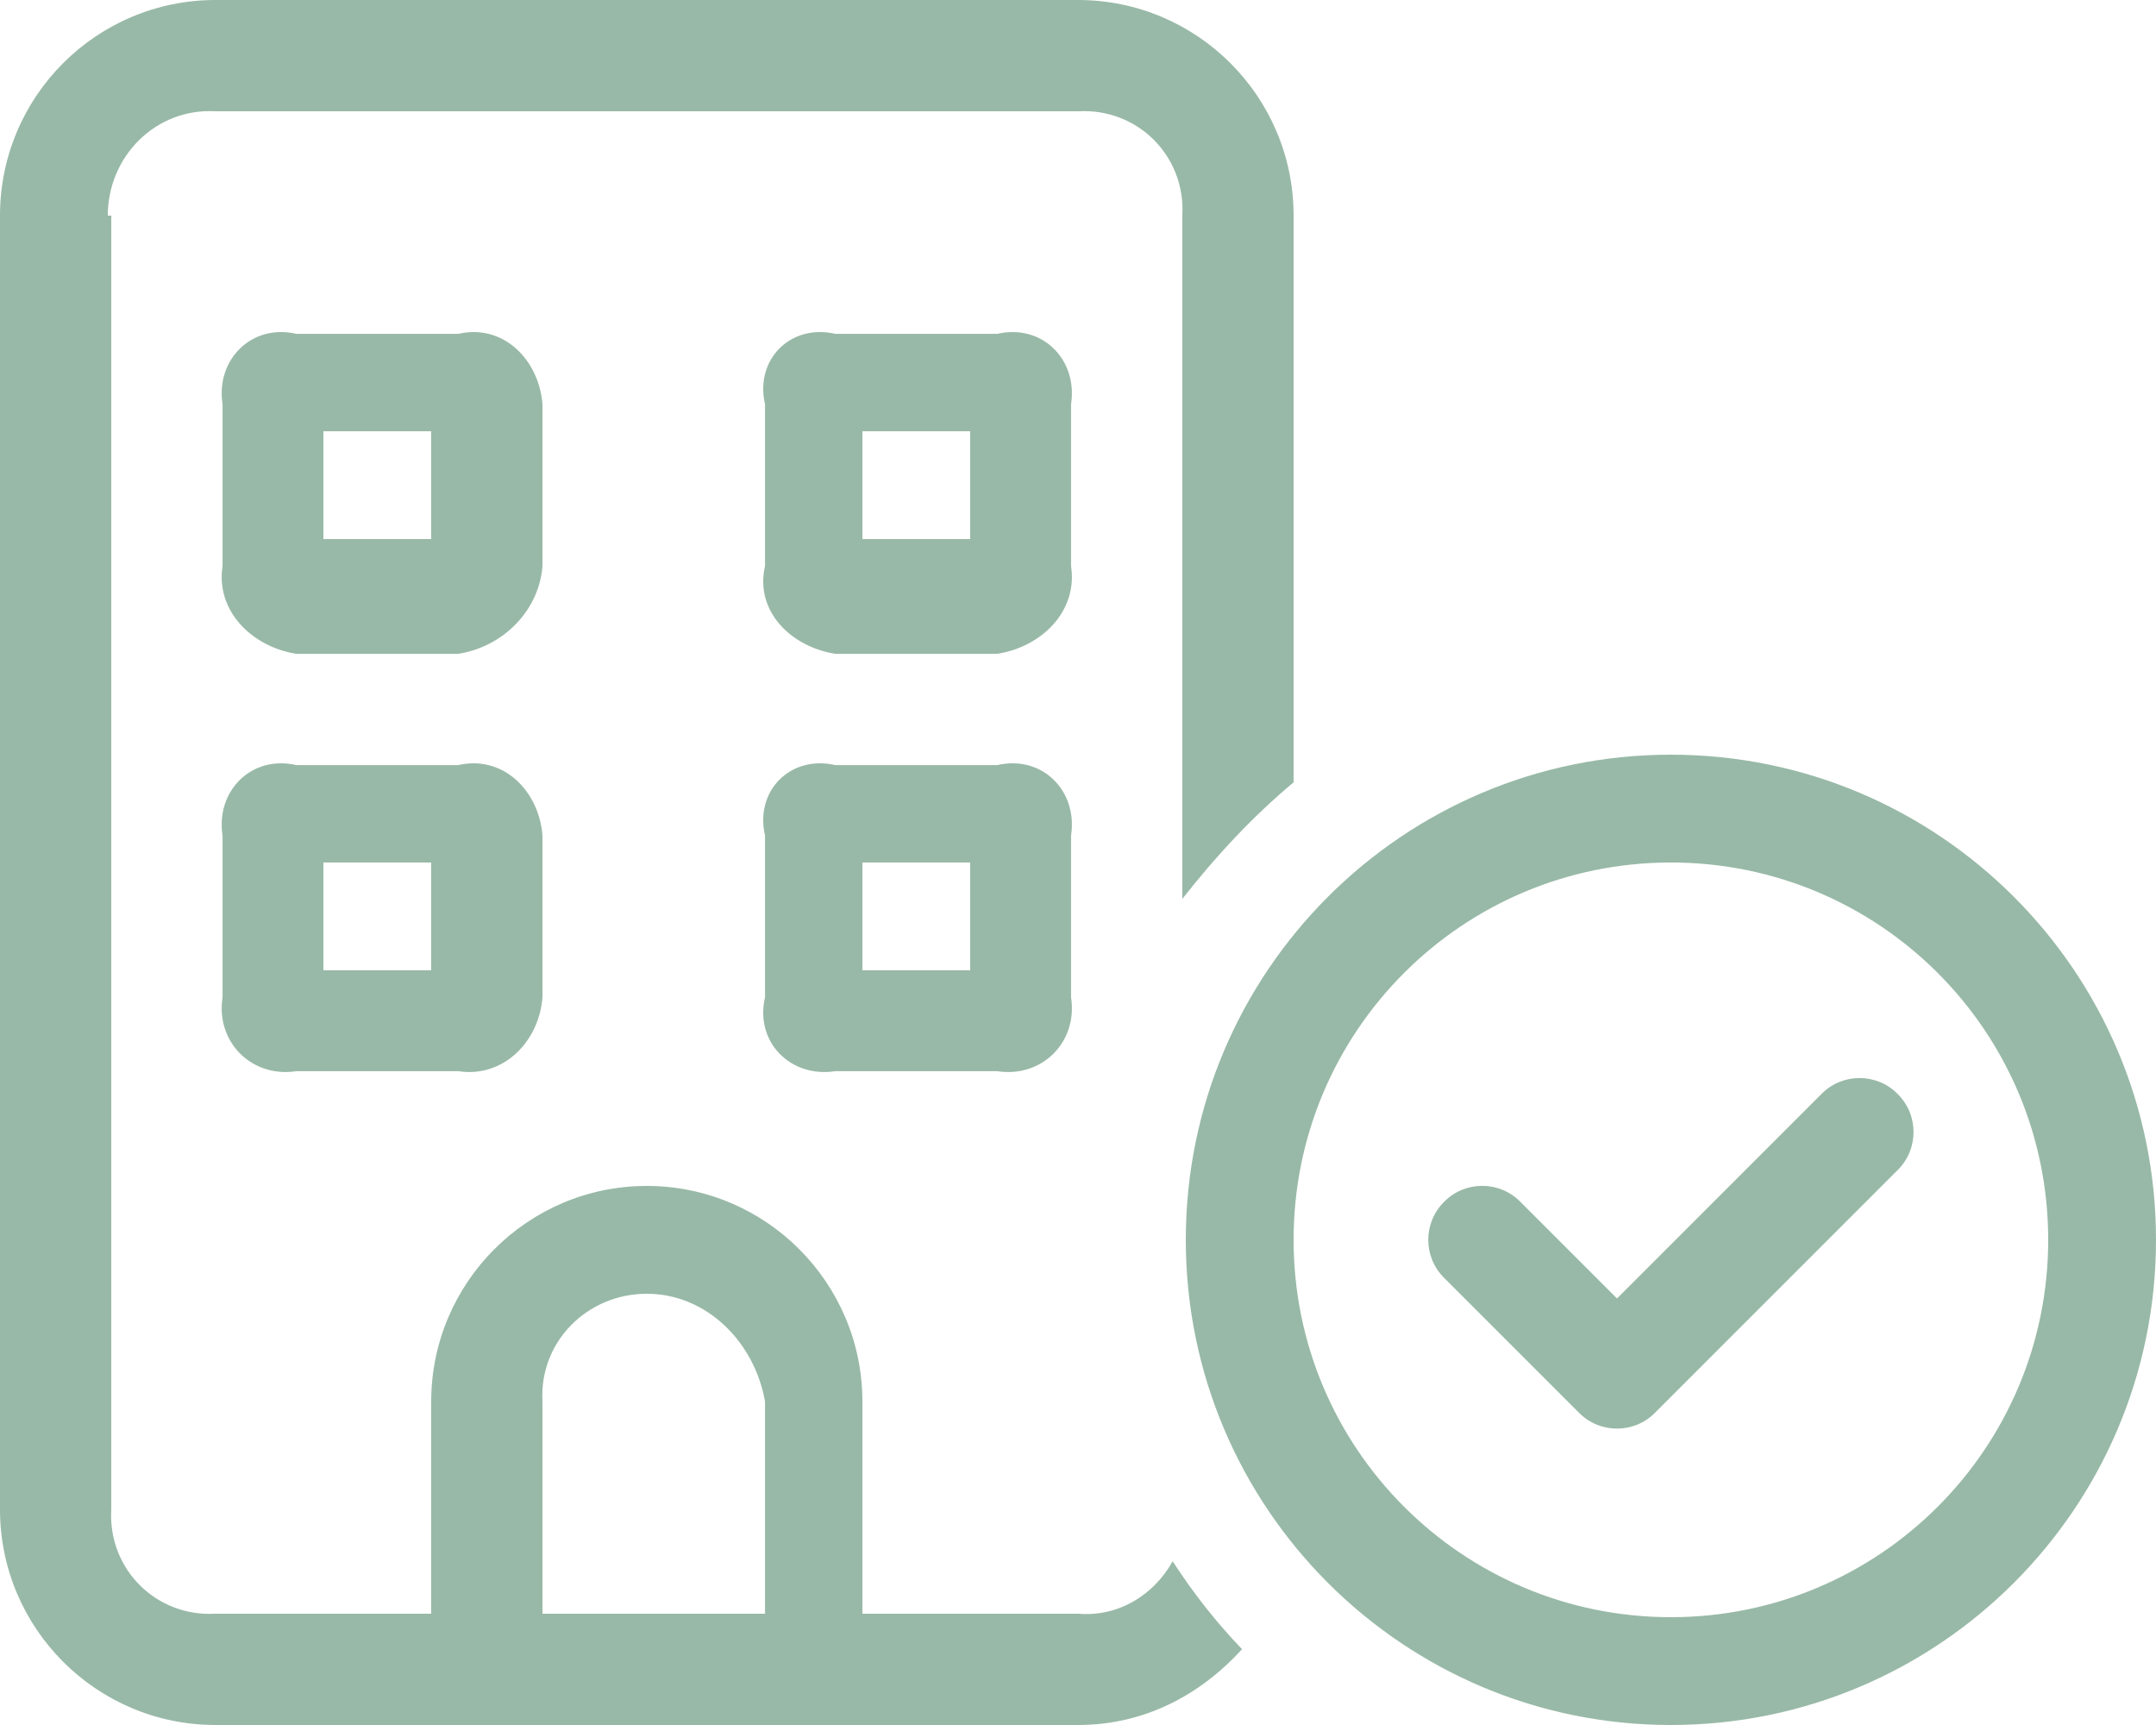 ﻿<?xml version="1.0" encoding="utf-8"?>
<svg version="1.1" xmlns:xlink="http://www.w3.org/1999/xlink" width="155px" height="124px" xmlns="http://www.w3.org/2000/svg">
  <g transform="matrix(1 0 0 1 -399 -1455 )">
    <path d="M 7.75 15.5  L 8 15.5  L 8 108.5  C 7.75 112.787  11.221 116.25  15.5 116  L 31 116  L 31 100.75  C 31 92.201  37.951 85.25  46.5 85.25  C 55.049 85.25  62 92.201  62 100.75  L 62 116  L 77.5 116  C 80.43 116.25  82.973 114.627  84.305 112.23  C 85.759 114.482  87.43 116.613  89.295 118.551  C 86.243 121.893  82.223 124  77.5 124  L 15.5 124  C 6.939 124  0 117.049  0 108.5  L 0 15.5  C 0 6.939  6.939 0  15.5 0  L 77.5 0  C 86.049 0  93 6.939  93 15.5  L 93 56.236  C 90.07 58.682  87.454 61.491  85 64.616  L 85 15.5  C 85.25 11.221  81.787 7.75  77.5 8  L 15.5 8  C 11.221 7.75  7.75 11.221  7.75 15.5  Z M 55 116  L 55 100.75  C 54.25 96.463  50.787 93  46.5 93  C 42.213 93  38.75 96.463  39 100.75  L 39 116  L 55 116  Z M 16 40.688  L 16 29.062  C 15.5 25.841  18.104 23.25  21.312 24  L 32.938 24  C 36.159 23.25  38.75 25.841  39 29.062  L 39 40.688  C 38.75 43.909  36.159 46.5  32.938 47  L 21.312 47  C 18.104 46.5  15.5 43.909  16 40.688  Z M 31 31  L 23.25 31  L 23.25 38.75  L 31 38.75  L 31 31  Z M 60.062 24  L 71.688 24  C 74.909 23.25  77.5 25.841  77 29.062  L 77 40.688  C 77.5 43.909  74.909 46.5  71.688 47  L 60.062 47  C 56.841 46.5  54.25 43.909  55 40.688  L 55 29.062  C 54.25 25.841  56.841 23.25  60.062 24  Z M 62 38.75  L 69.75 38.75  L 69.75 31  L 62 31  L 62 38.75  Z M 16 71.688  L 16 60.062  C 15.5 56.841  18.104 54.25  21.312 55  L 32.938 55  C 36.159 54.25  38.75 56.841  39 60.062  L 39 71.688  C 38.75 74.909  36.159 77.5  32.938 77  L 21.312 77  C 18.104 77.5  15.5 74.909  16 71.688  Z M 31 62  L 23.25 62  L 23.25 69.75  L 31 69.75  L 31 62  Z M 60.062 55  L 71.688 55  C 74.909 54.25  77.5 56.841  77 60.062  L 77 71.688  C 77.5 74.909  74.909 77.5  71.688 77  L 60.062 77  C 56.841 77.5  54.25 74.909  55 71.688  L 55 60.062  C 54.25 56.841  56.841 54.25  60.062 55  Z M 62 69.75  L 69.75 69.75  L 69.75 62  L 62 62  L 62 69.75  Z M 136.424 78.638  C 137.95 80.14  137.95 82.61  136.424 84.112  L 118.987 101.549  C 117.485 103.075  115.015 103.075  113.513 101.549  L 103.826 91.862  C 102.3 90.36  102.3 87.89  103.826 86.388  C 105.327 84.862  107.798 84.862  109.299 86.388  L 116.25 93.339  L 130.951 78.638  C 132.452 77.112  134.923 77.112  136.424 78.638  Z M 120.125 124  C 100.871 124  85.25 108.379  85.25 89.125  C 85.25 69.871  100.871 54.25  120.125 54.25  C 139.379 54.25  155 69.871  155 89.125  C 155 108.379  139.379 124  120.125 124  Z M 93 89.125  C 93 104.116  105.134 116.25  120.125 116.25  C 135.116 116.25  147.25 104.116  147.25 89.125  C 147.25 74.134  135.116 62  120.125 62  C 105.134 62  93 74.134  93 89.125  Z " fill-rule="nonzero" fill="#98b9a7" stroke="none" transform="matrix(1 0 0 1 399 1455 )" />
  </g>
</svg>